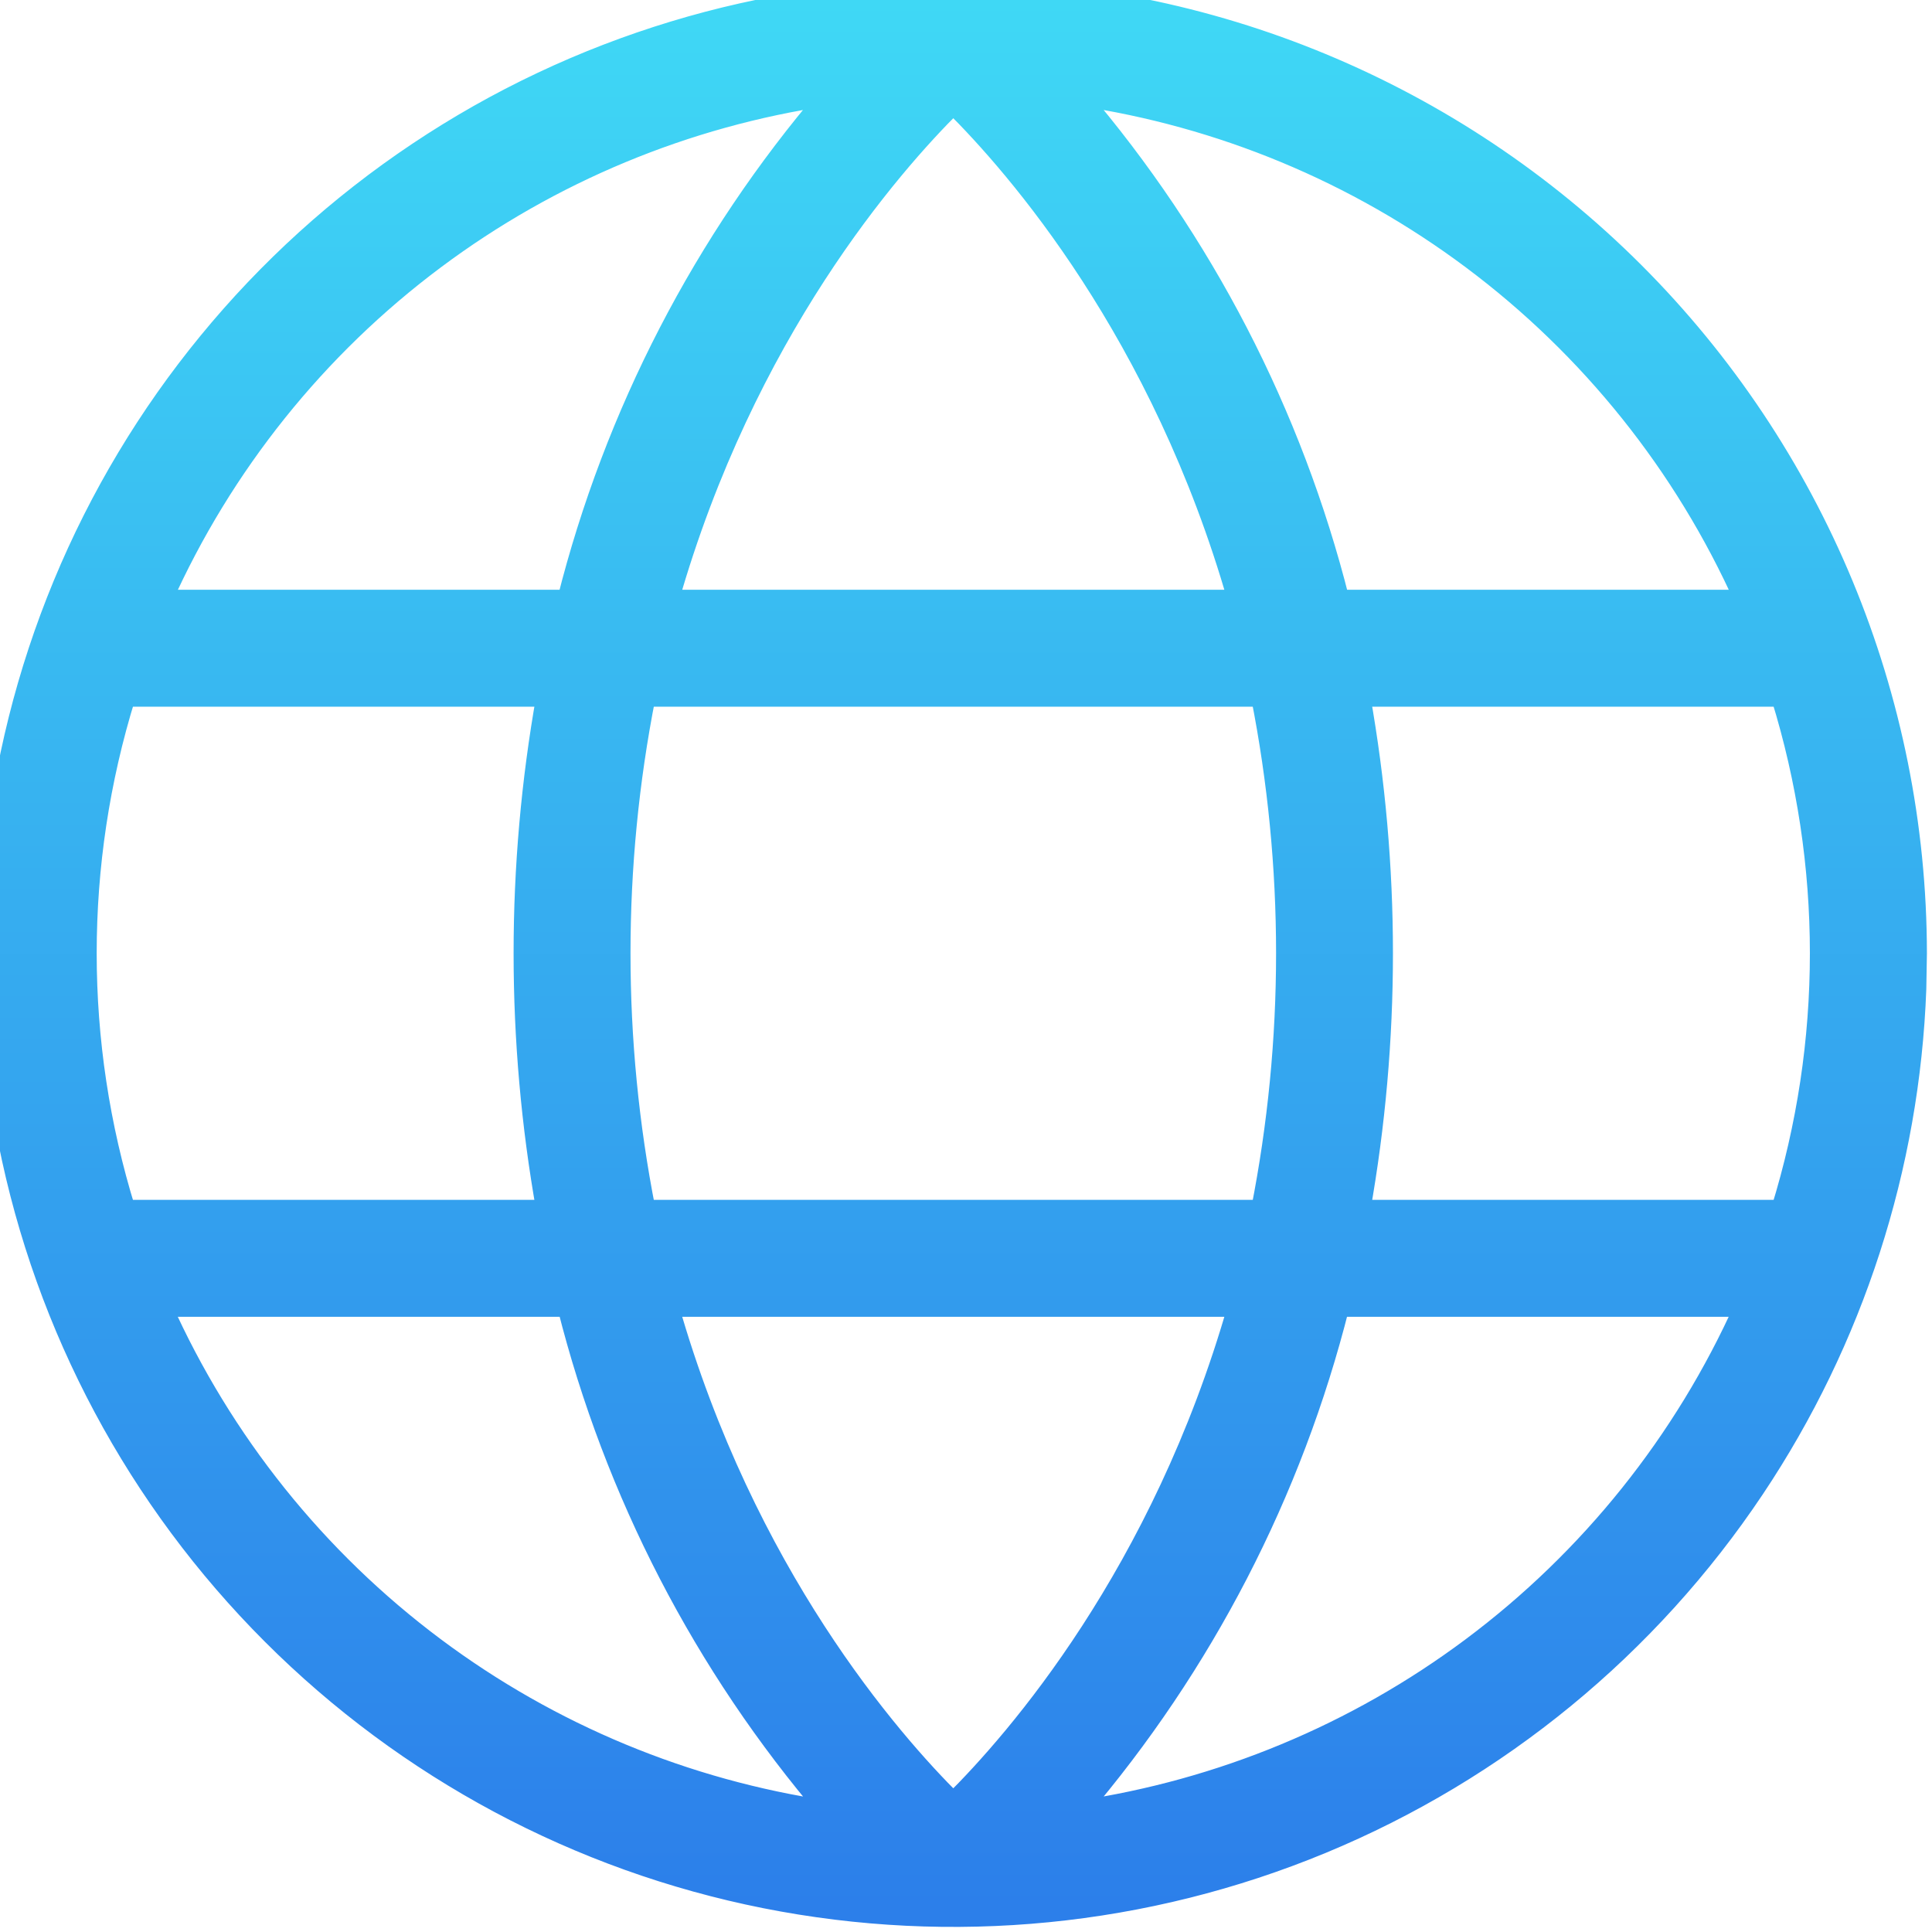 <svg width="38" height="38" viewBox="0 0 38 38" fill="none" xmlns="http://www.w3.org/2000/svg">
<path d="M18.75 -0.2C23.774 -0.195 28.591 1.804 32.144 5.356C35.696 8.909 37.695 13.726 37.7 18.75L37.688 19.451C37.558 22.953 36.459 26.357 34.507 29.278C32.425 32.395 29.465 34.824 26.002 36.258C22.539 37.692 18.729 38.067 15.053 37.336C11.377 36.605 8.001 34.8 5.351 32.149C2.7 29.499 0.895 26.123 0.164 22.447C-0.567 18.771 -0.192 14.961 1.242 11.498C2.676 8.035 5.105 5.075 8.222 2.993C11.338 0.911 15.002 -0.2 18.75 -0.2ZM3.185 25.7C4.375 28.355 6.222 30.664 8.556 32.406C10.83 34.104 13.49 35.206 16.293 35.619C13.842 32.754 12.086 29.36 11.163 25.7H3.185ZM26.339 25.7C25.417 29.36 23.661 32.752 21.211 35.618C24.012 35.205 26.671 34.103 28.944 32.405C31.277 30.663 33.124 28.354 34.313 25.7H26.339ZM13.152 25.7C14.653 30.958 17.509 34.229 18.75 35.458C19.991 34.229 22.846 30.958 24.348 25.7H13.152ZM26.752 13.7C27.346 17.041 27.346 20.459 26.752 23.8H35.034C36.053 20.51 36.053 16.99 35.034 13.7H26.752ZM12.694 13.7C12.037 17.035 12.037 20.465 12.694 23.8H24.806C25.463 20.465 25.463 17.035 24.806 13.7H12.694ZM2.466 13.7C1.447 16.99 1.447 20.51 2.466 23.8H10.748C10.153 20.459 10.153 17.041 10.748 13.7H2.466ZM21.21 1.88C23.661 4.746 25.418 8.14 26.341 11.8H34.315C33.126 9.146 31.279 6.837 28.946 5.095C26.672 3.396 24.013 2.293 21.21 1.88ZM18.75 2.041C17.509 3.269 14.654 6.542 13.152 11.8H24.348C22.846 6.542 19.991 3.269 18.75 2.041ZM16.291 1.88C13.489 2.293 10.83 3.397 8.556 5.095C6.223 6.837 4.376 9.146 3.187 11.8H11.161C12.084 8.14 13.84 4.745 16.291 1.88Z" fill="url(#paint0_linear_669_8555)" stroke="url(#paint1_linear_669_8555)" stroke-width="0.4"/>
<defs>
<linearGradient id="paint0_linear_669_8555" x1="18.75" y1="0" x2="18.75" y2="37.5" gradientUnits="userSpaceOnUse">
<stop stop-color="#3FD8F5"/>
<stop offset="1" stop-color="#2C7FEA"/>
</linearGradient>
<linearGradient id="paint1_linear_669_8555" x1="18.75" y1="0" x2="18.75" y2="37.5" gradientUnits="userSpaceOnUse">
<stop stop-color="#3FD8F5"/>
<stop offset="1" stop-color="#2C7FEA"/>
</linearGradient>
</defs>
</svg>
